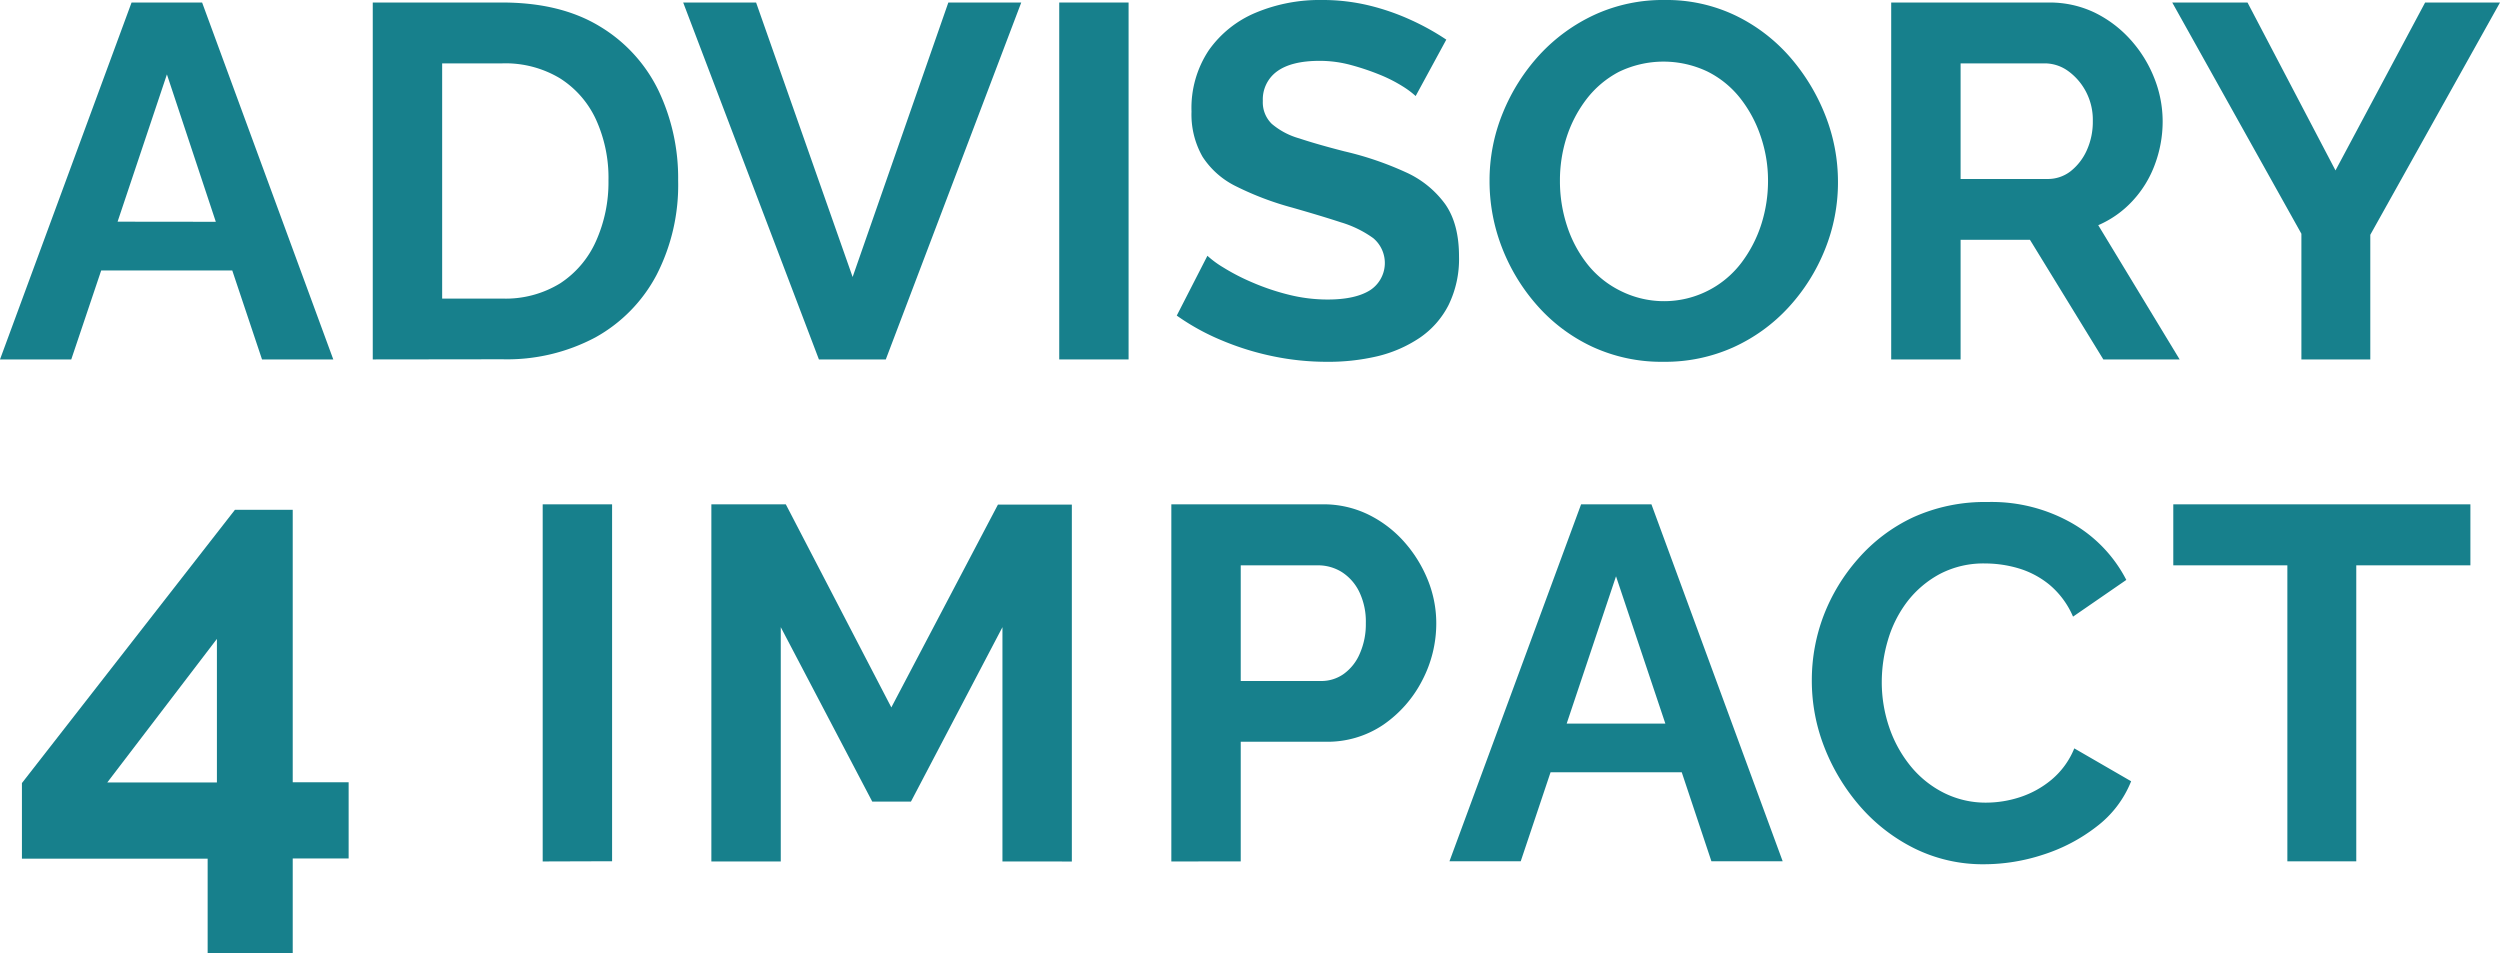 <svg xmlns="http://www.w3.org/2000/svg" viewBox="0 0 456.06 173.9"><g id="Layer_2" data-name="Layer 2"><g id="Layer_1-2" data-name="Layer 1"><path d="M24,.46H36.87L60.8,65.57h-13L42.37,49.34H18.46L13,65.57H0Zm15.37,40L30.45,13.57l-9,26.87Z" style="fill:#17808c"></path><path d="M68,65.57V.46H91.62q10.63,0,17.79,4.35a27.73,27.73,0,0,1,10.73,11.74,37.14,37.14,0,0,1,3.57,16.37,35.85,35.85,0,0,1-3.94,17.24,27.88,27.88,0,0,1-11.14,11.38,34.24,34.24,0,0,1-17,4Zm43-32.65a25.6,25.6,0,0,0-2.29-11.14,17.59,17.59,0,0,0-6.6-7.52,19.3,19.3,0,0,0-10.45-2.7h-11V54.47h11a19,19,0,0,0,10.54-2.79A17.82,17.82,0,0,0,108.72,44,26.19,26.19,0,0,0,111,32.92Z" style="fill:#17808c"></path><path d="M137.93.46l17.61,50.07L173,.46h13.3L161.59,65.57h-12.2L124.63.46Z" style="fill:#17808c"></path><path d="M193.23,65.57V.46h12.65V65.57Z" style="fill:#17808c"></path><path d="M258.25,17.52a16.07,16.07,0,0,0-2.34-1.75,26.74,26.74,0,0,0-4.13-2.11,45.14,45.14,0,0,0-5.27-1.78,21.76,21.76,0,0,0-5.78-.78c-3.42,0-6,.64-7.75,1.91a6.31,6.31,0,0,0-2.61,5.39A5.47,5.47,0,0,0,232,22.59,13.25,13.25,0,0,0,237,25.24q3.3,1.1,8.26,2.37a58.61,58.61,0,0,1,11.14,3.79,18,18,0,0,1,7.24,5.84q2.52,3.6,2.52,9.53a19.08,19.08,0,0,1-1.92,8.9,16,16,0,0,1-5.32,6,23.76,23.76,0,0,1-7.7,3.33A38.74,38.74,0,0,1,242,66a47.91,47.91,0,0,1-9.73-1,50.2,50.2,0,0,1-9.35-2.89,42,42,0,0,1-8.25-4.54l5.59-10.91a18,18,0,0,0,2.93,2.15,38.47,38.47,0,0,0,5.14,2.66,42.56,42.56,0,0,0,6.6,2.25,29.17,29.17,0,0,0,7.25.92c3.42,0,6-.58,7.79-1.72a5.92,5.92,0,0,0,.55-9.47,19.66,19.66,0,0,0-5.87-2.88c-2.5-.82-5.47-1.71-8.89-2.69A54.85,54.85,0,0,1,225.51,34a15.24,15.24,0,0,1-6.15-5.43,15.55,15.55,0,0,1-2-8.22,19,19,0,0,1,3.16-11.19,19.76,19.76,0,0,1,8.57-6.85A30.17,30.17,0,0,1,241.1,0a36.12,36.12,0,0,1,8.66,1,42.42,42.42,0,0,1,7.66,2.66,45,45,0,0,1,6.42,3.57Z" style="fill:#17808c"></path><path d="M303.46,66a30.06,30.06,0,0,1-13-2.75,30.72,30.72,0,0,1-10-7.48A34.87,34.87,0,0,1,274,45.17,33.38,33.38,0,0,1,271.73,33a32.34,32.34,0,0,1,2.43-12.42A35.3,35.3,0,0,1,280.85,10a31.9,31.9,0,0,1,10.09-7.33A29.9,29.9,0,0,1,303.73,0a29.05,29.05,0,0,1,12.89,2.84,31.17,31.17,0,0,1,9.95,7.61A36.47,36.47,0,0,1,333,21.09a33,33,0,0,1,2.29,12.11,32.64,32.64,0,0,1-2.38,12.33,34.48,34.48,0,0,1-6.65,10.55,31.08,31.08,0,0,1-10.09,7.29A30.26,30.26,0,0,1,303.46,66ZM284.57,33a26.1,26.1,0,0,0,1.28,8.17,22.41,22.41,0,0,0,3.71,7,17.63,17.63,0,0,0,6,4.86,17.71,17.71,0,0,0,22.14-5.13,23.51,23.51,0,0,0,3.63-7.06A26,26,0,0,0,322.53,33a24.85,24.85,0,0,0-1.33-8.11,23.08,23.08,0,0,0-3.76-7,17.59,17.59,0,0,0-6-4.86,18.67,18.67,0,0,0-16.14.09,18,18,0,0,0-5.91,5,23,23,0,0,0-3.63,7A25.79,25.79,0,0,0,284.57,33Z" style="fill:#17808c"></path><path d="M345,65.57V.46h28.8a18.93,18.93,0,0,1,8.3,1.83,21.44,21.44,0,0,1,6.6,5,23.13,23.13,0,0,1,4.31,7,21.39,21.39,0,0,1,1.51,7.89A22.4,22.4,0,0,1,393.1,30,19.72,19.72,0,0,1,389,36.68a18.45,18.45,0,0,1-6.23,4.4l14.85,24.49H383.7L370.31,43.74H357.66V65.57Zm12.66-32.92h15.86a6.74,6.74,0,0,0,4.22-1.42,10.15,10.15,0,0,0,2.94-3.81,12.59,12.59,0,0,0,1.1-5.32,11.06,11.06,0,0,0-1.29-5.45,10.84,10.84,0,0,0-3.25-3.72A7.3,7.3,0,0,0,373,11.56H357.66Z" style="fill:#17808c"></path><path d="M410,.46l16.05,30.63L442.4.46h13.66L432.4,42.83V65.57H419.83V42.64L396.27.46Z" style="fill:#17808c"></path><path d="M99,157.15V92h12.66v65.11Z" style="fill:#17808c"></path><path d="M182.87,157.15V114.41l-16.69,31.82h-7.06l-16.69-31.82v42.74H129.77V92h13.58l19.25,37.05,19.45-37h13.48v65.11Z" style="fill:#17808c"></path><path d="M213.68,157.15V92h27.61a18.62,18.62,0,0,1,8.25,1.83,21.2,21.2,0,0,1,6.56,4.95,24,24,0,0,1,4.36,7,21,21,0,0,1,1.55,7.89,22.39,22.39,0,0,1-2.56,10.45,22,22,0,0,1-7.07,8.07,18.16,18.16,0,0,1-10.63,3.12H226.34v21.83Zm12.66-32.92H241a7,7,0,0,0,4.13-1.29,8.79,8.79,0,0,0,2.93-3.71,13.22,13.22,0,0,0,1.1-5.55,12.49,12.49,0,0,0-1.23-5.78,8.86,8.86,0,0,0-3.21-3.58,8.17,8.17,0,0,0-4.27-1.19H226.34Z" style="fill:#17808c"></path><path d="M288.43,92h12.83l23.94,65.11h-13l-5.41-16.23H282.86l-5.44,16.23h-13Zm15.37,40-9-26.87-9,26.87Z" style="fill:#17808c"></path><path d="M330.52,124a33.12,33.12,0,0,1,2.15-11.69A34.1,34.1,0,0,1,339,101.89,30.49,30.49,0,0,1,349,94.37a31.69,31.69,0,0,1,13.58-2.79,29.57,29.57,0,0,1,15.54,3.94,25.2,25.2,0,0,1,9.77,10.27l-9.72,6.7a15.57,15.57,0,0,0-4.31-5.83,16.18,16.18,0,0,0-5.69-3,21.49,21.49,0,0,0-6-.87,17.1,17.1,0,0,0-8.3,1.92,18.6,18.6,0,0,0-5.91,5,21.6,21.6,0,0,0-3.54,7,27,27,0,0,0-1.14,7.7,25.48,25.48,0,0,0,1.37,8.3,22.76,22.76,0,0,0,3.9,7.06,18.62,18.62,0,0,0,6.05,4.86,17,17,0,0,0,7.75,1.79,20,20,0,0,0,6.15-1,17.4,17.4,0,0,0,5.78-3.21,14.58,14.58,0,0,0,4.12-5.69l10.37,6a19.38,19.38,0,0,1-6.29,8.26,31.43,31.43,0,0,1-9.76,5.13,34.66,34.66,0,0,1-10.73,1.75,28.17,28.17,0,0,1-12.75-2.89,32,32,0,0,1-9.95-7.71,36.73,36.73,0,0,1-6.51-10.82A33.19,33.19,0,0,1,330.52,124Z" style="fill:#17808c"></path><path d="M450.66,103.13H429.84v54H417.27v-54H396.46V92h54.2Z" style="fill:#17808c"></path><path d="M37.88,173.9V156.64H4V142.85L42.86,93H53.4v49.71H63.6v13.9H53.4V173.9ZM19.57,142.74h20V116.55Z" style="fill:#17808c"></path></g></g></svg>